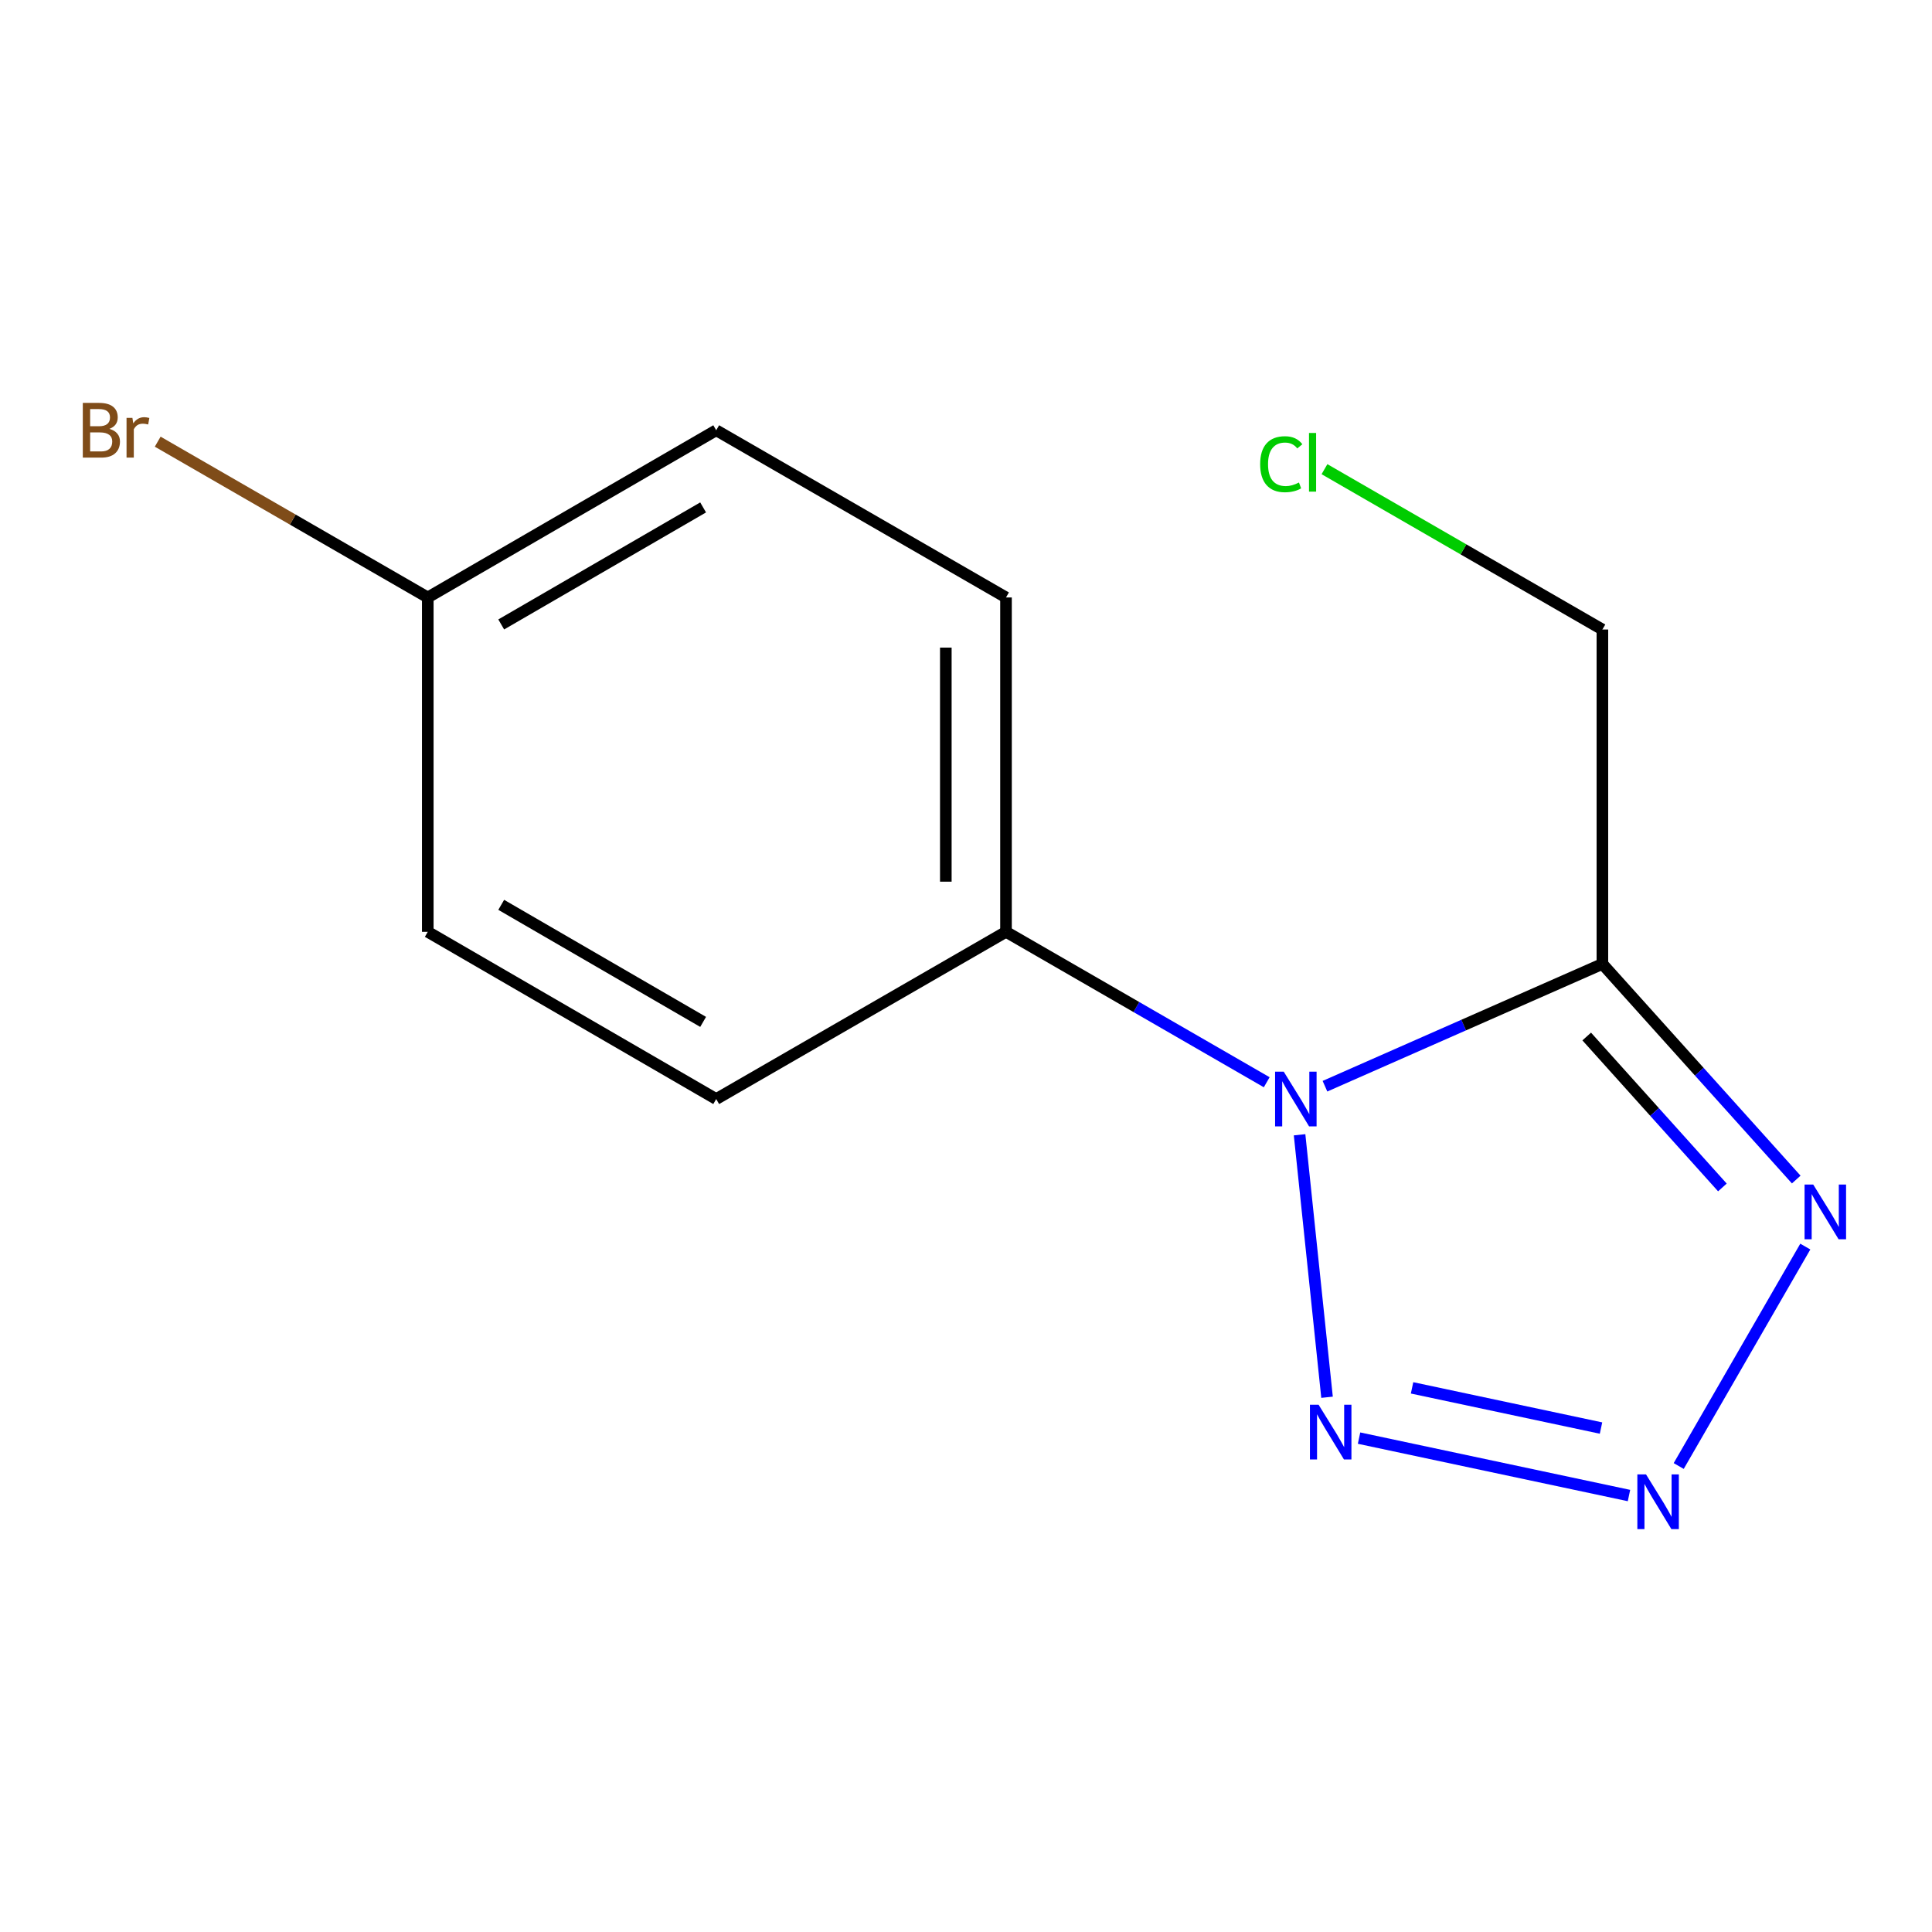 <?xml version='1.0' encoding='iso-8859-1'?>
<svg version='1.1' baseProfile='full'
              xmlns='http://www.w3.org/2000/svg'
                      xmlns:rdkit='http://www.rdkit.org/xml'
                      xmlns:xlink='http://www.w3.org/1999/xlink'
                  xml:space='preserve'
width='1000px' height='1000px' viewBox='0 0 1000 1000'>
<!-- END OF HEADER -->
<rect style='opacity:1.0;fill:#FFFFFF;stroke:none' width='1000' height='1000' x='0' y='0'> </rect>
<path class='bond-0' d='M 685.8,562.22 L 757.598,530.574' style='fill:none;fill-rule:evenodd;stroke:#0000FF;stroke-width:6px;stroke-linecap:butt;stroke-linejoin:miter;stroke-opacity:1' />
<path class='bond-0' d='M 757.598,530.574 L 829.396,498.927' style='fill:none;fill-rule:evenodd;stroke:#000000;stroke-width:6px;stroke-linecap:butt;stroke-linejoin:miter;stroke-opacity:1' />
<path class='bond-2' d='M 672.66,587.358 L 686.873,723.215' style='fill:none;fill-rule:evenodd;stroke:#0000FF;stroke-width:6px;stroke-linecap:butt;stroke-linejoin:miter;stroke-opacity:1' />
<path class='bond-4' d='M 655.655,560.17 L 588.181,521.241' style='fill:none;fill-rule:evenodd;stroke:#0000FF;stroke-width:6px;stroke-linecap:butt;stroke-linejoin:miter;stroke-opacity:1' />
<path class='bond-4' d='M 588.181,521.241 L 520.707,482.312' style='fill:none;fill-rule:evenodd;stroke:#000000;stroke-width:6px;stroke-linecap:butt;stroke-linejoin:miter;stroke-opacity:1' />
<path class='bond-3' d='M 829.396,498.927 L 879.562,554.729' style='fill:none;fill-rule:evenodd;stroke:#000000;stroke-width:6px;stroke-linecap:butt;stroke-linejoin:miter;stroke-opacity:1' />
<path class='bond-3' d='M 879.562,554.729 L 929.728,610.53' style='fill:none;fill-rule:evenodd;stroke:#0000FF;stroke-width:6px;stroke-linecap:butt;stroke-linejoin:miter;stroke-opacity:1' />
<path class='bond-3' d='M 821.279,536.495 L 856.395,575.556' style='fill:none;fill-rule:evenodd;stroke:#000000;stroke-width:6px;stroke-linecap:butt;stroke-linejoin:miter;stroke-opacity:1' />
<path class='bond-3' d='M 856.395,575.556 L 891.511,614.617' style='fill:none;fill-rule:evenodd;stroke:#0000FF;stroke-width:6px;stroke-linecap:butt;stroke-linejoin:miter;stroke-opacity:1' />
<path class='bond-7' d='M 829.396,498.927 L 829.396,325.839' style='fill:none;fill-rule:evenodd;stroke:#000000;stroke-width:6px;stroke-linecap:butt;stroke-linejoin:miter;stroke-opacity:1' />
<path class='bond-1' d='M 843.158,774.088 L 703.445,744.367' style='fill:none;fill-rule:evenodd;stroke:#0000FF;stroke-width:6px;stroke-linecap:butt;stroke-linejoin:miter;stroke-opacity:1' />
<path class='bond-1' d='M 828.683,739.159 L 730.884,718.355' style='fill:none;fill-rule:evenodd;stroke:#0000FF;stroke-width:6px;stroke-linecap:butt;stroke-linejoin:miter;stroke-opacity:1' />
<path class='bond-13' d='M 868.897,758.804 L 934.423,645.232' style='fill:none;fill-rule:evenodd;stroke:#0000FF;stroke-width:6px;stroke-linecap:butt;stroke-linejoin:miter;stroke-opacity:1' />
<path class='bond-5' d='M 520.707,482.312 L 520.707,309.241' style='fill:none;fill-rule:evenodd;stroke:#000000;stroke-width:6px;stroke-linecap:butt;stroke-linejoin:miter;stroke-opacity:1' />
<path class='bond-5' d='M 489.555,456.352 L 489.555,335.202' style='fill:none;fill-rule:evenodd;stroke:#000000;stroke-width:6px;stroke-linecap:butt;stroke-linejoin:miter;stroke-opacity:1' />
<path class='bond-6' d='M 520.707,482.312 L 370.707,568.865' style='fill:none;fill-rule:evenodd;stroke:#000000;stroke-width:6px;stroke-linecap:butt;stroke-linejoin:miter;stroke-opacity:1' />
<path class='bond-10' d='M 520.707,309.241 L 370.707,222.706' style='fill:none;fill-rule:evenodd;stroke:#000000;stroke-width:6px;stroke-linecap:butt;stroke-linejoin:miter;stroke-opacity:1' />
<path class='bond-9' d='M 370.707,568.865 L 221.416,482.312' style='fill:none;fill-rule:evenodd;stroke:#000000;stroke-width:6px;stroke-linecap:butt;stroke-linejoin:miter;stroke-opacity:1' />
<path class='bond-9' d='M 363.938,528.931 L 259.435,468.344' style='fill:none;fill-rule:evenodd;stroke:#000000;stroke-width:6px;stroke-linecap:butt;stroke-linejoin:miter;stroke-opacity:1' />
<path class='bond-12' d='M 829.396,325.839 L 757.472,284.343' style='fill:none;fill-rule:evenodd;stroke:#000000;stroke-width:6px;stroke-linecap:butt;stroke-linejoin:miter;stroke-opacity:1' />
<path class='bond-12' d='M 757.472,284.343 L 685.548,242.846' style='fill:none;fill-rule:evenodd;stroke:#00CC00;stroke-width:6px;stroke-linecap:butt;stroke-linejoin:miter;stroke-opacity:1' />
<path class='bond-8' d='M 221.416,309.241 L 370.707,222.706' style='fill:none;fill-rule:evenodd;stroke:#000000;stroke-width:6px;stroke-linecap:butt;stroke-linejoin:miter;stroke-opacity:1' />
<path class='bond-8' d='M 259.432,323.213 L 363.936,262.639' style='fill:none;fill-rule:evenodd;stroke:#000000;stroke-width:6px;stroke-linecap:butt;stroke-linejoin:miter;stroke-opacity:1' />
<path class='bond-11' d='M 221.416,309.241 L 151.522,268.924' style='fill:none;fill-rule:evenodd;stroke:#000000;stroke-width:6px;stroke-linecap:butt;stroke-linejoin:miter;stroke-opacity:1' />
<path class='bond-11' d='M 151.522,268.924 L 81.628,228.607' style='fill:none;fill-rule:evenodd;stroke:#7F4C19;stroke-width:6px;stroke-linecap:butt;stroke-linejoin:miter;stroke-opacity:1' />
<path class='bond-14' d='M 221.416,309.241 L 221.416,482.312' style='fill:none;fill-rule:evenodd;stroke:#000000;stroke-width:6px;stroke-linecap:butt;stroke-linejoin:miter;stroke-opacity:1' />
<path  class='atom-0' d='M 664.465 554.705
L 673.745 569.705
Q 674.665 571.185, 676.145 573.865
Q 677.625 576.545, 677.705 576.705
L 677.705 554.705
L 681.465 554.705
L 681.465 583.025
L 677.585 583.025
L 667.625 566.625
Q 666.465 564.705, 665.225 562.505
Q 664.025 560.305, 663.665 559.625
L 663.665 583.025
L 659.985 583.025
L 659.985 554.705
L 664.465 554.705
' fill='#0000FF'/>
<path  class='atom-2' d='M 851.97 763.134
L 861.25 778.134
Q 862.17 779.614, 863.65 782.294
Q 865.13 784.974, 865.21 785.134
L 865.21 763.134
L 868.97 763.134
L 868.97 791.454
L 865.09 791.454
L 855.13 775.054
Q 853.97 773.134, 852.73 770.934
Q 851.53 768.734, 851.17 768.054
L 851.17 791.454
L 847.49 791.454
L 847.49 763.134
L 851.97 763.134
' fill='#0000FF'/>
<path  class='atom-3' d='M 682.499 727.083
L 691.779 742.083
Q 692.699 743.563, 694.179 746.243
Q 695.659 748.923, 695.739 749.083
L 695.739 727.083
L 699.499 727.083
L 699.499 755.403
L 695.619 755.403
L 685.659 739.003
Q 684.499 737.083, 683.259 734.883
Q 682.059 732.683, 681.699 732.003
L 681.699 755.403
L 678.019 755.403
L 678.019 727.083
L 682.499 727.083
' fill='#0000FF'/>
<path  class='atom-4' d='M 938.522 613.116
L 947.802 628.116
Q 948.722 629.596, 950.202 632.276
Q 951.682 634.956, 951.762 635.116
L 951.762 613.116
L 955.522 613.116
L 955.522 641.436
L 951.642 641.436
L 941.682 625.036
Q 940.522 623.116, 939.282 620.916
Q 938.082 618.716, 937.722 618.036
L 937.722 641.436
L 934.042 641.436
L 934.042 613.116
L 938.522 613.116
' fill='#0000FF'/>
<path  class='atom-12' d='M 56.618 221.986
Q 59.339 222.746, 60.699 224.426
Q 62.099 226.066, 62.099 228.506
Q 62.099 232.426, 59.578 234.666
Q 57.099 236.866, 52.379 236.866
L 42.858 236.866
L 42.858 208.546
L 51.218 208.546
Q 56.059 208.546, 58.498 210.506
Q 60.938 212.466, 60.938 216.066
Q 60.938 220.346, 56.618 221.986
M 46.658 211.746
L 46.658 220.626
L 51.218 220.626
Q 54.019 220.626, 55.459 219.506
Q 56.938 218.346, 56.938 216.066
Q 56.938 211.746, 51.218 211.746
L 46.658 211.746
M 52.379 233.666
Q 55.139 233.666, 56.618 232.346
Q 58.099 231.026, 58.099 228.506
Q 58.099 226.186, 56.459 225.026
Q 54.858 223.826, 51.779 223.826
L 46.658 223.826
L 46.658 233.666
L 52.379 233.666
' fill='#7F4C19'/>
<path  class='atom-12' d='M 68.538 216.306
L 68.978 219.146
Q 71.138 215.946, 74.659 215.946
Q 75.778 215.946, 77.299 216.346
L 76.698 219.706
Q 74.978 219.306, 74.019 219.306
Q 72.338 219.306, 71.219 219.986
Q 70.138 220.626, 69.258 222.186
L 69.258 236.866
L 65.499 236.866
L 65.499 216.306
L 68.538 216.306
' fill='#7F4C19'/>
<path  class='atom-13' d='M 652.258 240.266
Q 652.258 233.226, 655.538 229.546
Q 658.858 225.826, 665.138 225.826
Q 670.978 225.826, 674.098 229.946
L 671.458 232.106
Q 669.178 229.106, 665.138 229.106
Q 660.858 229.106, 658.578 231.986
Q 656.338 234.826, 656.338 240.266
Q 656.338 245.866, 658.658 248.746
Q 661.018 251.626, 665.578 251.626
Q 668.698 251.626, 672.338 249.746
L 673.458 252.746
Q 671.978 253.706, 669.738 254.266
Q 667.498 254.826, 665.018 254.826
Q 658.858 254.826, 655.538 251.066
Q 652.258 247.306, 652.258 240.266
' fill='#00CC00'/>
<path  class='atom-13' d='M 677.538 224.106
L 681.218 224.106
L 681.218 254.466
L 677.538 254.466
L 677.538 224.106
' fill='#00CC00'/>
</svg>
